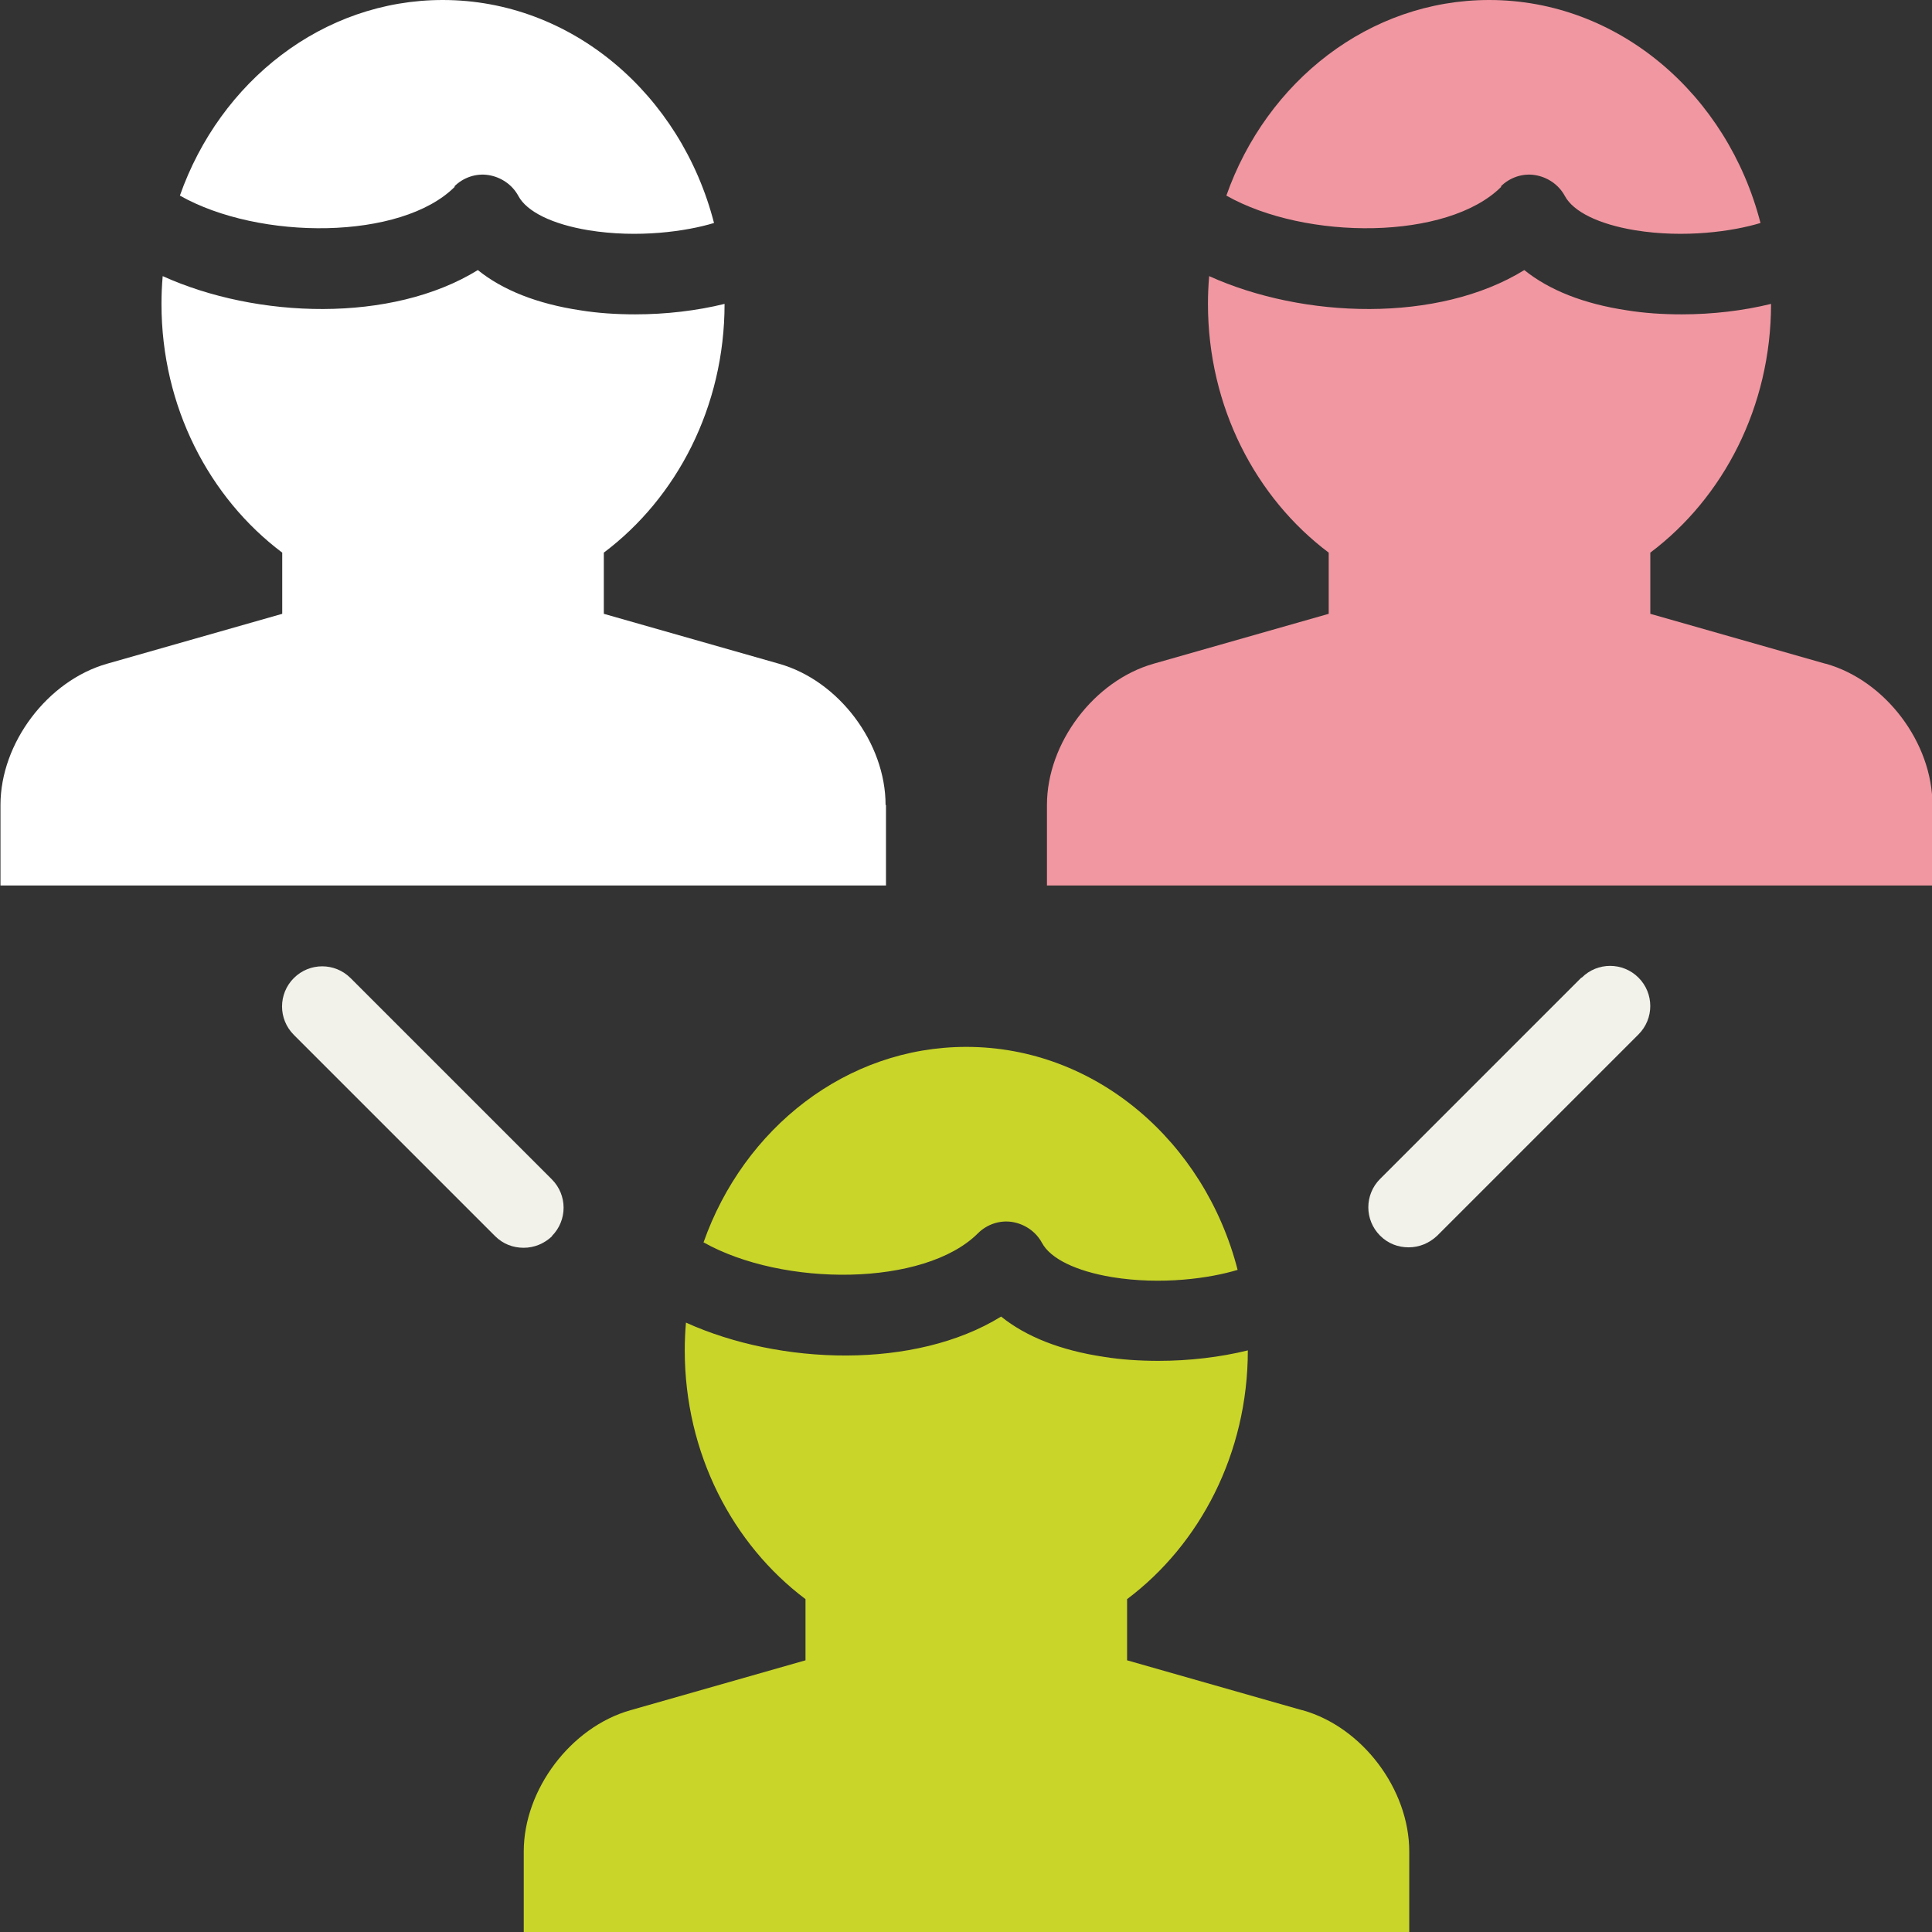 <svg xmlns="http://www.w3.org/2000/svg" width="110" height="110" viewBox="0 0 110 110" fill="none"><rect x="0" y="0" width="110" height="110" fill="#333333" stroke="none"/><g clip-path="url(#clip0_514_17371)"><path d="M103.93 37.789L93.962 34.948V31.465C98.109 28.348 100.836 23.169 100.836 17.302C99.255 17.692 97.491 17.898 95.749 17.898C94.672 17.898 93.618 17.829 92.632 17.669C90.18 17.302 88.209 16.523 86.788 15.377C81.884 18.402 74.207 18.15 68.845 15.721C68.799 16.248 68.776 16.775 68.776 17.302C68.776 23.169 71.503 28.348 75.651 31.465V34.948L65.682 37.789C62.291 38.752 59.609 42.304 59.609 45.833V50.416H110.026V45.833C110.026 42.304 107.368 38.752 103.953 37.789H103.93Z" fill="#F197A1"></path><path d="M85.453 10.61C85.958 10.106 86.691 9.854 87.401 9.969C88.112 10.083 88.753 10.519 89.097 11.16C89.578 12.054 91.022 12.765 93.085 13.108C95.903 13.567 98.653 13.177 100.235 12.696C98.356 5.385 92.145 0 84.789 0C77.96 0 72.116 4.629 69.824 11.137C74.362 13.704 82.428 13.681 85.476 10.633L85.453 10.61Z" fill="#F197A1"></path><path d="M40.031 70.72C44.569 73.287 52.635 73.264 55.683 70.216C56.188 69.712 56.921 69.46 57.631 69.574C58.342 69.689 58.983 70.124 59.327 70.766C59.808 71.66 61.252 72.37 63.315 72.714C66.133 73.172 68.883 72.783 70.465 72.301C68.585 64.991 62.375 59.605 55.019 59.605C48.19 59.605 42.346 64.235 40.054 70.743L40.031 70.72Z" fill="#C9D529"></path><path d="M74.141 97.373L64.172 94.531V91.048C68.32 87.931 71.047 82.752 71.047 76.885C69.466 77.275 67.702 77.481 65.96 77.481C64.883 77.481 63.829 77.412 62.843 77.252C60.391 76.885 58.42 76.106 56.999 74.96C52.095 77.985 44.418 77.733 39.056 75.304C39.01 75.831 38.987 76.358 38.987 76.885C38.987 82.752 41.714 87.931 45.862 91.048V94.531L35.893 97.373C32.502 98.335 29.82 101.888 29.82 105.417V110H80.237V105.417C80.237 101.888 77.579 98.335 74.164 97.373H74.141Z" fill="#C9D529"></path><path d="M50.421 45.833C50.421 42.304 47.763 38.752 44.348 37.789L34.379 34.948V31.465C38.527 28.348 41.254 23.169 41.254 17.302C39.673 17.692 37.909 17.898 36.167 17.898C35.09 17.898 34.036 17.829 33.05 17.669C30.598 17.302 28.627 16.523 27.206 15.377C22.302 18.402 14.625 18.15 9.263 15.721C9.217 16.248 9.194 16.775 9.194 17.302C9.194 23.169 11.921 28.348 16.069 31.465V34.948L6.1 37.789C2.709 38.752 0.027 42.304 0.027 45.833V50.416H50.444V45.833H50.421Z" fill="white"></path><path d="M25.871 10.61C26.375 10.106 27.109 9.854 27.819 9.969C28.53 10.083 29.171 10.519 29.515 11.16C29.996 12.054 31.44 12.765 33.503 13.108C36.321 13.567 39.071 13.177 40.653 12.696C38.773 5.385 32.563 0 25.207 0C18.378 0 12.534 4.629 10.242 11.137C14.78 13.704 22.846 13.681 25.894 10.633L25.871 10.61Z" fill="white"></path><path d="M31.419 70.378C32.312 69.484 32.312 68.04 31.419 67.147L19.96 55.688C19.066 54.795 17.623 54.795 16.729 55.688C15.835 56.582 15.835 58.026 16.729 58.92L28.187 70.378C28.646 70.836 29.218 71.043 29.814 71.043C30.41 71.043 30.983 70.813 31.441 70.378H31.419Z" fill="#F2F2EB"></path><path d="M90.035 55.663L78.577 67.122C77.683 68.016 77.683 69.459 78.577 70.353C79.035 70.811 79.608 71.018 80.204 71.018C80.799 71.018 81.372 70.788 81.831 70.353L93.289 58.895C94.183 58.001 94.183 56.557 93.289 55.663C92.395 54.77 90.952 54.77 90.058 55.663H90.035Z" fill="#F2F2EB"></path></g><defs><clipPath id="clip0_514_17371"><rect width="110" height="110" fill="white"></rect></clipPath></defs></svg>